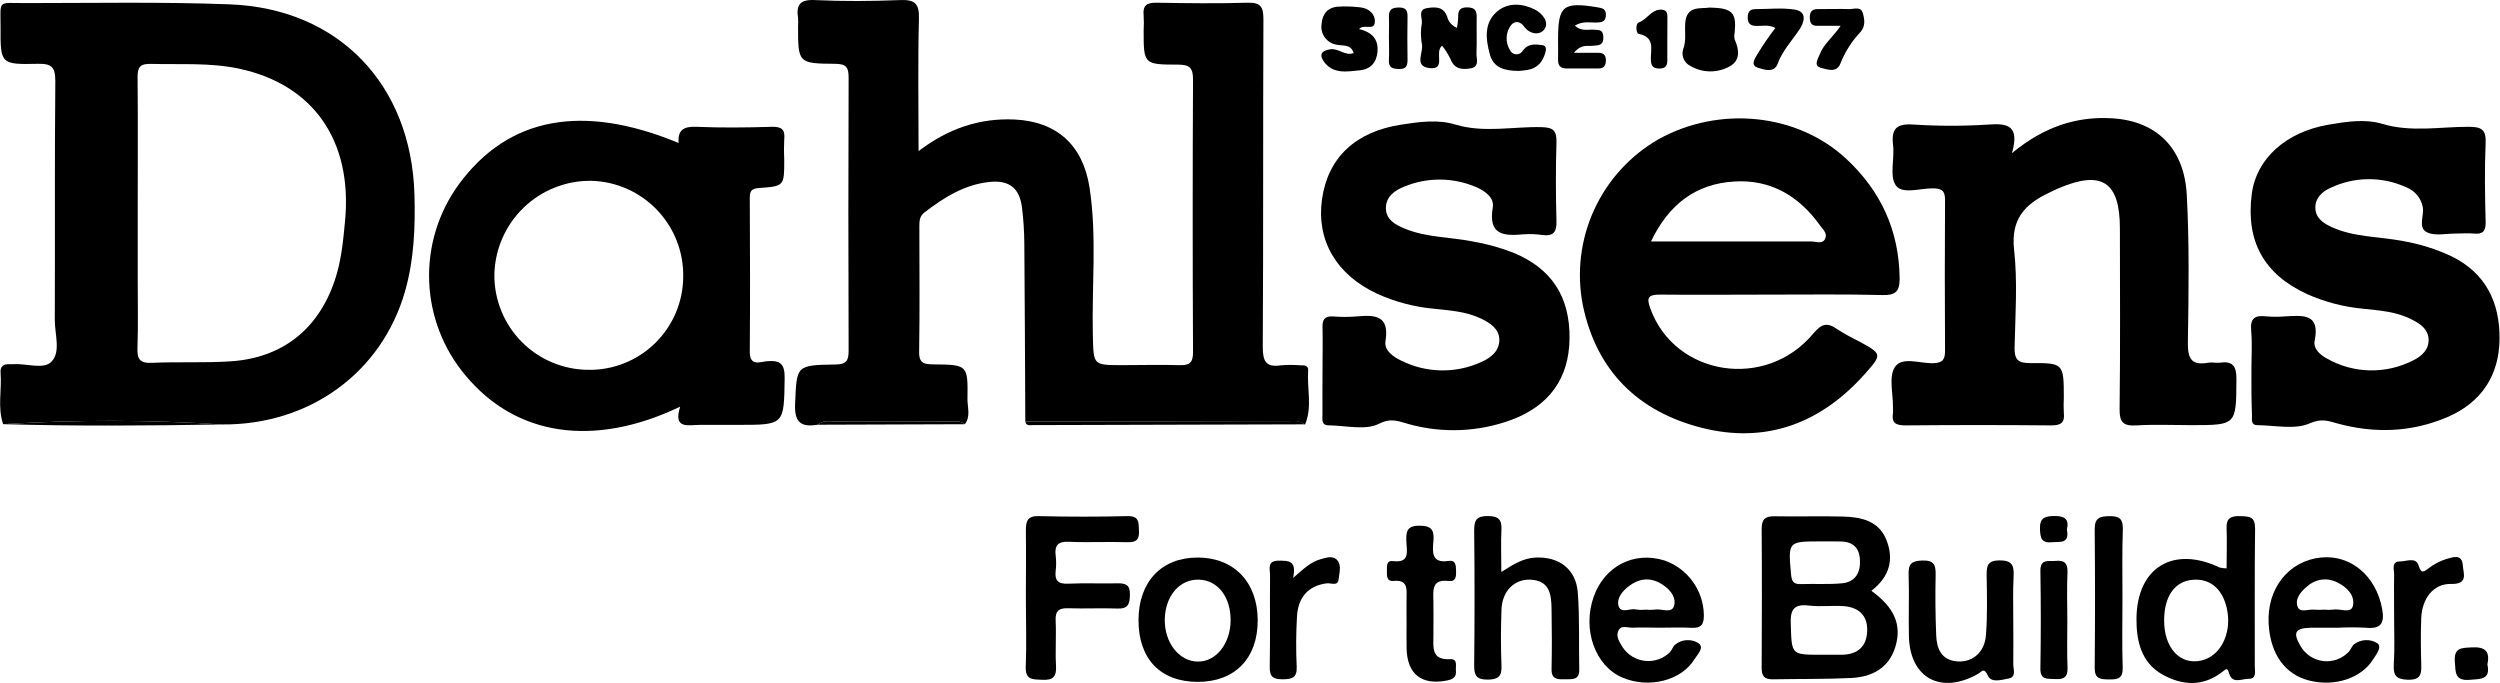 <svg xmlns="http://www.w3.org/2000/svg" width="194" height="53" viewBox="0 0 194 53" fill="none"><path d="M79.564 32.706C79.54 28.089 79.528 23.474 79.487 18.856C79.48 17.934 79.419 17.014 79.306 16.1C79.118 14.598 78.32 13.965 76.808 14.117C74.846 14.317 73.248 15.323 71.729 16.492C71.374 16.765 71.342 17.123 71.342 17.524C71.342 20.782 71.38 24.04 71.325 27.297C71.307 28.238 71.756 28.267 72.477 28.276C75.092 28.303 75.116 28.323 75.075 30.977C75.075 31.622 75.336 32.314 74.872 32.918C74.444 32.58 73.937 32.718 73.465 32.718C70.644 32.706 67.826 32.706 65.009 32.718C64.493 32.718 63.93 32.542 63.473 32.956C62.218 33.161 61.637 32.841 61.699 31.367C61.828 28.373 61.737 28.332 64.816 28.285C65.695 28.285 65.856 27.974 65.853 27.186C65.826 20.129 65.826 13.074 65.853 6.019C65.853 5.21 65.66 4.961 64.816 4.952C61.928 4.932 61.928 4.893 61.93 1.997C61.945 1.801 61.945 1.605 61.93 1.41C61.769 0.375 62.077 -0.056 63.247 0.006C65.437 0.111 67.645 0.094 69.829 0.006C70.949 -0.038 71.342 0.234 71.31 1.431C71.222 4.779 71.281 8.13 71.281 11.725C73.594 9.966 76.028 9.148 78.737 9.274C81.988 9.429 84.032 11.238 84.548 14.552C85.134 18.363 84.712 22.224 84.806 26.06C84.862 28.332 84.806 28.335 87.093 28.335C88.559 28.335 90.025 28.294 91.491 28.335C92.277 28.364 92.585 28.182 92.579 27.314C92.544 20.26 92.544 13.205 92.579 6.148C92.579 5.236 92.286 5.017 91.406 5.014C88.747 5.014 88.747 4.973 88.747 2.375C88.769 1.984 88.769 1.593 88.747 1.202C88.659 0.422 88.996 0.199 89.749 0.211C92.095 0.249 94.441 0.284 96.786 0.211C97.865 0.173 98.047 0.563 98.041 1.539C98.003 10.004 98.041 18.472 97.991 26.939C97.991 28.074 98.267 28.523 99.419 28.347C99.907 28.307 100.397 28.307 100.885 28.347C101.178 28.347 101.545 28.329 101.513 28.745C101.41 30.147 101.856 31.584 101.266 32.956C100.8 32.563 100.24 32.733 99.724 32.733C92.992 32.711 86.272 32.703 79.564 32.706Z" fill="black"></path><path d="M0.244 32.915C-0.205 31.604 0.153 30.253 0.044 28.924C0 28.408 0.293 28.235 0.763 28.262C0.86 28.267 0.958 28.267 1.056 28.262C2.064 28.188 3.401 28.71 4.008 28.053C4.727 27.288 4.249 25.925 4.252 24.828C4.278 18.654 4.234 12.476 4.293 6.304C4.293 5.19 3.999 4.926 2.912 4.952C0.044 5.017 0.032 4.952 0.044 2.117C0.044 -0.035 -0.214 0.237 1.88 0.24C7.192 0.24 12.511 0.135 17.818 0.337C26.297 0.657 31.918 6.574 32.161 15.088C32.232 17.627 32.135 20.134 31.437 22.585C29.637 28.916 24.013 33 17.208 32.938C11.559 32.574 5.893 32.566 0.244 32.915ZM10.687 16.495V21.738C10.687 23.497 10.728 25.236 10.667 26.983C10.635 27.84 10.822 28.194 11.772 28.156C13.825 28.062 15.877 28.174 17.903 28.039C21.914 27.775 24.705 25.538 25.978 21.761C26.479 20.275 26.626 18.733 26.773 17.193C27.373 10.939 24.342 6.574 18.563 5.33C16.305 4.847 14.007 5.02 11.722 4.958C10.884 4.935 10.667 5.193 10.676 6.014C10.711 9.511 10.687 13.009 10.687 16.507V16.495Z" fill="black"></path><path d="M52.782 31.557C46.074 34.765 40.034 33.838 36.134 29.147C34.396 27.089 33.399 24.508 33.303 21.816C33.208 19.124 34.019 16.478 35.607 14.302C39.436 9.092 45.171 7.995 52.662 11.095C52.58 10.08 53.061 9.802 54.026 9.84C55.975 9.922 57.928 9.901 59.89 9.84C60.664 9.819 60.939 10.057 60.857 10.822C60.829 11.356 60.829 11.891 60.857 12.426C60.857 14.422 60.857 14.452 58.931 14.587C58.371 14.625 58.18 14.771 58.183 15.34C58.204 19.328 58.215 23.315 58.183 27.303C58.183 28.458 59.001 28.077 59.5 28.033C60.561 27.939 60.907 28.232 60.889 29.367C60.831 32.967 60.889 32.97 57.271 32.97C56.295 32.97 55.319 32.97 54.339 32.97C53.428 32.965 52.211 33.354 52.782 31.557ZM53.017 21.524C53.061 19.585 52.336 17.709 50.999 16.304C49.663 14.9 47.824 14.082 45.886 14.03C43.926 14.006 42.035 14.758 40.626 16.121C39.217 17.485 38.404 19.349 38.363 21.31C38.347 23.249 39.101 25.116 40.459 26.501C41.817 27.886 43.668 28.676 45.608 28.698C46.567 28.719 47.52 28.549 48.413 28.198C49.305 27.848 50.12 27.324 50.809 26.656C51.498 25.989 52.048 25.192 52.427 24.311C52.806 23.43 53.006 22.483 53.017 21.524Z" fill="black"></path><path d="M156.127 11.883C158.66 9.799 161.188 9.007 163.944 9.183C167.383 9.403 169.515 11.528 169.697 15.164C169.896 18.95 169.84 22.749 169.779 26.54C169.758 27.778 170.013 28.39 171.356 28.147C171.649 28.094 171.942 28.177 172.236 28.147C173.25 27.998 173.555 28.388 173.546 29.42C173.526 32.991 173.567 32.991 170.028 32.991C168.612 32.991 167.195 32.926 165.785 33.011C164.768 33.073 164.466 32.774 164.481 31.733C164.539 27.065 164.51 22.395 164.504 17.724C164.504 14.106 163.105 13.188 159.763 14.601C159.496 14.716 159.235 14.848 158.971 14.974C157.13 15.853 156.039 17.006 156.291 19.345C156.57 21.843 156.391 24.4 156.332 26.927C156.312 27.86 156.544 28.185 157.54 28.177C160.147 28.156 160.147 28.209 160.153 30.868C160.131 31.259 160.131 31.65 160.153 32.041C160.244 32.824 159.901 33.017 159.15 33.011C155.397 32.976 151.642 32.976 147.885 33.011C147.143 33.011 146.768 32.85 146.894 32.053C146.905 31.907 146.905 31.761 146.894 31.616C146.912 30.549 146.548 29.229 147.047 28.479C147.604 27.637 149.02 28.226 150.055 28.185C150.797 28.15 150.935 27.851 150.935 27.203C150.914 23.309 150.908 19.419 150.935 15.528C150.935 14.821 150.709 14.628 150.017 14.616C149.014 14.598 147.613 15.108 147.111 14.381C146.61 13.654 147.029 12.329 146.903 11.271C146.753 10.001 147.144 9.576 148.475 9.664C150.422 9.79 152.376 9.79 154.324 9.664C155.802 9.555 156.737 9.752 156.127 11.883Z" fill="black"></path><path d="M137.438 22.861C134.562 22.861 131.685 22.89 128.809 22.861C127.859 22.861 127.768 23.122 128.073 23.957C129.976 29.185 137.028 30.305 140.71 25.884C141.367 25.098 141.813 25.004 142.584 25.555C143.117 25.893 143.669 26.201 144.237 26.476C146.041 27.461 146.073 27.488 144.748 28.98C141.332 32.839 137.054 34.475 132.026 33.19C127.12 31.936 123.892 28.792 122.831 23.697C122.338 21.201 122.641 18.613 123.697 16.298C124.754 13.983 126.51 12.059 128.718 10.796C133.448 8.177 139.482 8.805 143.264 12.32C145.962 14.83 147.369 17.891 147.413 21.612C147.413 22.662 147.061 22.917 146.067 22.896C143.194 22.823 140.314 22.861 137.438 22.861ZM128.117 18.738C132.401 18.738 136.485 18.738 140.569 18.738C140.924 18.738 141.411 18.97 141.625 18.542C141.839 18.114 141.458 17.809 141.244 17.507C139.611 15.208 137.382 13.895 134.55 14.088C131.627 14.264 129.501 15.833 128.117 18.738Z" fill="black"></path><path d="M174.71 28.707C174.71 27.684 174.781 26.655 174.69 25.643C174.605 24.688 174.983 24.447 175.862 24.55C176.35 24.591 176.841 24.591 177.328 24.55C178.671 24.485 180.058 24.289 179.618 26.441C179.495 27.048 180.023 27.526 180.551 27.813C181.569 28.396 182.717 28.715 183.89 28.741C185.064 28.767 186.225 28.5 187.268 27.962C187.931 27.643 188.52 27.106 188.456 26.274C188.394 25.523 187.805 25.121 187.18 24.808C185.984 24.174 184.664 24.098 183.368 23.957C181.866 23.817 180.396 23.432 179.017 22.817C175.675 21.277 174.265 18.712 174.737 15.053C175.088 12.323 177.375 10.247 180.68 9.678C182.078 9.441 183.515 9.206 184.887 9.617C187.107 10.28 189.335 9.837 191.555 9.84C192.522 9.84 192.933 10.016 192.886 11.098C192.795 13.15 192.833 15.182 192.886 17.226C192.9 17.929 192.681 18.193 191.98 18.126C191.496 18.079 191.003 18.126 190.514 18.126C189.784 18.126 188.948 18.319 188.35 18.035C187.585 17.668 188.145 16.727 188.004 16.05C187.937 15.713 187.787 15.399 187.567 15.136C187.347 14.873 187.065 14.669 186.746 14.543C185.816 14.114 184.803 13.896 183.78 13.904C182.756 13.912 181.746 14.146 180.823 14.59C180.181 14.883 179.651 15.372 179.671 16.144C179.692 16.915 180.272 17.316 180.914 17.61C182.674 18.425 184.62 18.343 186.485 18.709C187.778 18.933 189.037 19.328 190.226 19.882C192.9 21.192 193.988 23.471 193.965 26.297C193.941 29.124 192.56 31.229 189.936 32.358C187.162 33.551 184.28 33.654 181.366 32.856C180.665 32.663 180.132 32.449 179.226 32.856C178.079 33.36 176.549 33.003 175.182 32.994C174.655 32.994 174.757 32.56 174.754 32.243C174.704 31.053 174.71 29.88 174.71 28.707Z" fill="black"></path><path d="M102.627 28.745C102.627 27.625 102.653 26.508 102.627 25.388C102.606 24.758 102.838 24.509 103.474 24.558C104.059 24.604 104.648 24.604 105.233 24.558C106.655 24.43 107.849 24.43 107.514 26.473C107.397 27.189 108.101 27.681 108.725 27.98C109.685 28.462 110.74 28.722 111.814 28.743C112.887 28.764 113.952 28.544 114.929 28.1C115.671 27.781 116.334 27.259 116.349 26.4C116.363 25.541 115.654 25.069 114.926 24.72C113.754 24.163 112.484 24.089 111.229 23.954C109.727 23.813 108.259 23.424 106.884 22.802C103.706 21.336 102.137 18.645 102.586 15.472C103.046 12.226 105.18 10.218 108.743 9.67C110.147 9.456 111.581 9.248 112.95 9.67C115.176 10.332 117.407 9.81 119.632 9.866C120.527 9.89 120.805 10.133 120.782 11.039C120.72 13.091 120.726 15.126 120.782 17.17C120.805 17.997 120.547 18.343 119.709 18.24C119.223 18.167 118.732 18.148 118.243 18.181C116.683 18.331 115.469 18.243 115.841 16.088C115.973 15.326 115.196 14.783 114.513 14.505C113.637 14.133 112.695 13.939 111.743 13.935C110.791 13.931 109.848 14.117 108.969 14.481C108.23 14.774 107.538 15.261 107.547 16.161C107.555 17.061 108.303 17.454 109.045 17.756C110.693 18.428 112.475 18.39 114.191 18.721C115.293 18.905 116.373 19.199 117.416 19.601C120.404 20.829 121.843 23.025 121.796 26.303C121.749 29.355 120.233 31.484 117.275 32.586C114.741 33.517 111.981 33.636 109.376 32.926C108.596 32.73 108.013 32.372 106.995 32.891C105.978 33.41 104.424 33.023 103.107 33.006C102.498 33.006 102.63 32.501 102.624 32.144C102.615 30.983 102.624 29.88 102.627 28.745Z" fill="black"></path><path d="M145.217 45.845C146.999 47.132 147.589 48.484 147.09 50.161C146.592 51.838 145.281 52.533 143.66 52.612C141.607 52.712 139.573 52.674 137.529 52.715C136.887 52.715 136.702 52.421 136.705 51.835C136.723 48.237 136.732 44.643 136.705 41.048C136.705 40.262 136.998 40.048 137.731 40.063C139.491 40.101 141.25 40.037 142.994 40.084C144.399 40.122 145.78 40.394 146.378 41.884C146.976 43.373 146.668 44.739 145.217 45.845ZM141.314 50.809C141.851 50.809 142.384 50.809 142.921 50.809C144.141 50.791 144.853 50.19 144.894 48.959C144.935 47.727 144.196 47.1 143.006 47.032C142.126 46.98 141.247 47.097 140.382 46.991C139.194 46.848 138.916 47.317 138.963 48.431C139.039 50.806 138.98 50.809 141.314 50.809ZM141.329 42.013C138.74 42.013 138.758 42.013 138.983 44.54C139.03 45.065 139.136 45.346 139.725 45.326C140.795 45.288 141.874 45.364 142.936 45.264C143.997 45.165 144.402 44.402 144.328 43.4C144.273 42.453 143.721 42.022 142.798 42.016L141.329 42.013Z" fill="black"></path><path d="M172.784 44.106C172.784 43.048 172.822 42.036 172.784 41.028C172.743 40.236 173.077 40.031 173.822 40.051C174.567 40.072 175.009 40.086 174.995 41.036C174.948 44.587 174.98 48.138 174.971 51.688C174.971 52.087 175.147 52.691 174.47 52.676C173.966 52.676 173.227 53.093 172.986 52.269C172.849 51.788 172.758 51.894 172.47 52.122C170.984 53.295 169.368 53.21 167.826 52.354C166.128 51.413 165.774 49.686 165.791 47.956C165.847 44.012 168.667 42.335 172.242 44.039C172.419 44.081 172.601 44.103 172.784 44.106ZM167.937 48.059C167.902 50.281 169.175 51.659 170.869 51.246C172.268 50.906 173.139 49.258 172.854 47.49C172.585 45.807 171.594 44.88 170.18 44.989C168.767 45.097 167.967 46.246 167.937 48.059Z" fill="black"></path><path d="M79.607 46.449C79.607 44.69 79.634 42.931 79.607 41.195C79.607 40.441 79.716 40.022 80.628 40.051C82.918 40.107 85.213 40.107 87.503 40.051C88.418 40.034 88.351 40.544 88.383 41.163C88.424 41.86 88.195 42.098 87.483 42.074C85.973 42.027 84.457 42.109 82.947 42.042C82.085 42.001 81.824 42.335 81.921 43.118C81.968 43.508 81.968 43.901 81.921 44.291C81.833 45.042 82.097 45.329 82.885 45.294C84.149 45.235 85.422 45.294 86.697 45.267C87.339 45.25 87.7 45.373 87.682 46.147C87.667 46.83 87.565 47.255 86.729 47.223C85.463 47.173 84.19 47.246 82.918 47.2C82.167 47.17 81.88 47.402 81.918 48.182C81.974 49.355 81.88 50.527 81.947 51.683C81.994 52.521 81.704 52.794 80.877 52.753C80.15 52.715 79.549 52.788 79.599 51.721C79.669 49.956 79.607 48.199 79.607 46.449Z" fill="black"></path><path d="M116.504 44.385C117.471 43.763 118.219 43.318 119.128 43.268C120.963 43.171 122.297 44.147 122.438 45.986C122.588 47.965 122.506 49.962 122.55 51.949C122.57 52.794 121.995 52.7 121.462 52.712C120.928 52.723 120.383 52.761 120.401 51.929C120.433 50.378 120.427 48.824 120.401 47.27C120.383 46.159 120.28 45.062 118.782 44.983C117.524 44.918 116.568 45.862 116.516 47.296C116.463 48.73 116.457 50.211 116.516 51.662C116.551 52.507 116.246 52.729 115.437 52.738C114.572 52.738 114.39 52.419 114.396 51.63C114.435 48.135 114.435 44.64 114.396 41.145C114.396 40.339 114.601 40.045 115.451 40.045C116.301 40.045 116.557 40.339 116.51 41.142C116.46 42.148 116.504 43.156 116.504 44.385Z" fill="black"></path><path d="M181.413 48.712C180.732 48.712 180.049 48.712 179.36 48.712C178.105 48.73 177.894 49.079 178.525 50.14C178.707 50.457 178.962 50.727 179.268 50.928C179.574 51.129 179.922 51.256 180.286 51.298C180.65 51.34 181.018 51.297 181.362 51.171C181.706 51.045 182.015 50.841 182.266 50.574C182.43 50.401 182.503 50.123 182.688 49.988C182.942 49.799 183.247 49.69 183.563 49.675C183.88 49.66 184.194 49.739 184.465 49.903C184.887 50.196 184.394 50.782 184.154 51.169C183.23 52.636 181.19 53.304 179.208 52.814C177.322 52.348 176.179 50.762 176.047 48.416C175.892 45.672 177.598 43.511 180.12 43.262C182.448 43.033 184.409 44.728 184.861 47.282C185.054 48.367 184.752 48.83 183.6 48.712C182.871 48.675 182.141 48.675 181.413 48.712ZM180.339 47.308C180.581 47.331 180.825 47.331 181.067 47.308C181.591 47.2 182.451 47.663 182.591 46.994C182.755 46.203 182.119 45.555 181.371 45.194C181.001 45.002 180.581 44.927 180.168 44.979C179.754 45.032 179.366 45.209 179.055 45.487C178.563 45.892 178.058 46.449 178.299 47.091C178.489 47.592 179.161 47.243 179.612 47.311C179.854 47.329 180.097 47.328 180.339 47.308Z" fill="black"></path><path d="M128.759 48.709C128.079 48.709 127.393 48.674 126.707 48.709C126.317 48.736 125.769 48.446 125.561 49.003C125.396 49.445 125.698 49.862 125.915 50.225C126.11 50.519 126.367 50.767 126.669 50.95C126.971 51.133 127.309 51.247 127.66 51.284C128.011 51.321 128.365 51.28 128.698 51.164C129.031 51.048 129.335 50.859 129.586 50.612C129.75 50.439 129.815 50.161 129.991 50.026C130.238 49.823 130.541 49.701 130.859 49.677C131.178 49.653 131.496 49.727 131.771 49.891C132.307 50.234 131.73 50.771 131.507 51.134C130.478 52.826 127.947 53.453 125.892 52.577C123.775 51.674 122.772 48.841 123.672 46.305C124.514 43.927 126.798 42.758 129.155 43.49C130.034 43.795 130.798 44.36 131.345 45.111C131.893 45.862 132.198 46.763 132.219 47.692C132.237 48.428 132.035 48.768 131.24 48.718C130.445 48.668 129.598 48.712 128.759 48.709ZM127.68 47.308C127.922 47.333 128.166 47.333 128.408 47.308C128.927 47.197 129.756 47.674 129.921 46.968C130.085 46.261 129.492 45.619 128.815 45.247C127.95 44.772 127.123 44.921 126.373 45.505C125.895 45.877 125.455 46.422 125.587 46.971C125.751 47.674 126.487 47.173 126.953 47.296C127.197 47.332 127.445 47.336 127.689 47.308H127.68Z" fill="black"></path><path d="M88.348 48.129C88.348 45.153 90.13 43.259 92.945 43.265C95.76 43.27 97.587 45.176 97.598 48.123C97.61 51.07 95.839 52.911 92.96 52.914C90.081 52.917 88.351 51.169 88.348 48.129ZM95.496 48.17C95.516 46.326 94.502 45.018 93.027 44.98C91.552 44.942 90.432 46.223 90.388 48.029C90.344 49.835 91.473 51.322 92.951 51.339C94.361 51.354 95.475 49.961 95.496 48.17Z" fill="black"></path><path d="M156.23 48.196C156.23 49.316 156.25 50.434 156.23 51.553C156.23 51.941 156.488 52.539 155.866 52.653C155.327 52.75 154.526 53.017 154.262 52.436C153.949 51.738 153.776 52.143 153.462 52.313C150.595 53.911 148.208 52.606 148.132 49.381C148.093 47.777 148.164 46.156 148.108 44.566C148.076 43.725 148.381 43.517 149.193 43.496C150.105 43.473 150.219 43.872 150.205 44.628C150.171 46.182 150.186 47.737 150.249 49.293C150.29 50.334 150.636 51.228 151.891 51.325C153.063 51.41 154.004 50.63 154.11 49.296C154.23 47.751 154.189 46.188 154.163 44.634C154.163 43.898 154.23 43.493 155.16 43.485C156.136 43.485 156.297 43.866 156.256 44.696C156.192 45.862 156.233 47.029 156.23 48.196Z" fill="black"></path><path d="M109.15 48.413C109.15 47.733 109.135 47.053 109.15 46.361C109.165 45.669 109.223 44.974 108.15 45.08C107.564 45.135 107.625 44.637 107.625 44.256C107.625 43.919 107.59 43.476 108.095 43.54C109.437 43.708 109.159 42.775 109.135 42.051C109.112 41.327 109.109 40.784 110.162 40.793C111.153 40.793 111.299 41.201 111.232 42.007C111.164 42.813 111.059 43.734 112.405 43.529C112.991 43.441 112.976 43.895 112.991 44.3C113.006 44.704 112.991 45.156 112.419 45.086C111.082 44.924 111.217 45.807 111.232 46.648C111.247 47.49 111.232 48.407 111.232 49.287C111.232 50.214 111.038 51.231 112.534 51.152C113.146 51.12 112.944 51.68 112.979 52.032C113.032 52.509 112.789 52.703 112.322 52.8C110.338 53.207 109.191 52.328 109.153 50.316C109.138 49.68 109.15 49.047 109.15 48.413Z" fill="black"></path><path d="M164.703 46.431C164.703 48.223 164.662 50.017 164.721 51.806C164.747 52.685 164.31 52.732 163.644 52.723C162.979 52.715 162.539 52.685 162.548 51.815C162.583 48.232 162.583 44.648 162.548 41.063C162.548 40.154 162.967 40.063 163.721 40.054C164.474 40.045 164.75 40.286 164.732 41.054C164.671 42.846 164.7 44.637 164.703 46.431Z" fill="black"></path><path d="M185.785 48.059C185.785 46.886 185.764 45.713 185.785 44.561C185.785 44.182 185.547 43.567 186.254 43.567C186.737 43.567 187.465 43.212 187.673 43.86C187.907 44.608 188.109 44.347 188.514 44.059C188.9 43.766 189.334 43.541 189.795 43.394C190.303 43.253 191.056 42.919 191.115 43.883C191.15 44.47 191.572 45.349 190.206 45.314C188.84 45.279 187.942 46.437 187.887 47.985C187.843 49.158 187.854 50.331 187.887 51.48C187.904 52.219 187.931 52.77 186.863 52.747C185.919 52.726 185.711 52.395 185.758 51.542C185.834 50.381 185.787 49.211 185.785 48.059Z" fill="black"></path><path d="M100.345 44.848C101.199 44.097 101.732 43.608 102.456 43.402C102.887 43.279 103.374 43.109 103.705 43.402C104.136 43.801 103.934 44.417 103.881 44.927C103.814 45.534 103.295 45.22 102.946 45.267C101.565 45.449 100.735 46.305 100.647 47.824C100.571 49.131 100.563 50.442 100.624 51.75C100.659 52.58 100.269 52.703 99.574 52.712C98.879 52.72 98.513 52.588 98.531 51.762C98.577 49.387 98.531 47.009 98.557 44.634C98.557 44.165 98.299 43.505 99.225 43.508C99.953 43.517 100.647 43.449 100.345 44.848Z" fill="black"></path><path d="M132.677 0.586C134.436 0.624 134.759 0.979 134.612 2.521C134.569 2.701 134.569 2.887 134.612 3.067C134.961 3.85 135.067 4.668 134.249 5.137C133.778 5.405 133.245 5.544 132.703 5.54C132.162 5.535 131.631 5.388 131.164 5.113C130.94 5.001 130.762 4.816 130.659 4.588C130.557 4.359 130.536 4.103 130.601 3.861C130.88 3.149 130.718 2.463 130.777 1.765C130.883 0.39 132.023 0.703 132.677 0.586Z" fill="black"></path><path d="M105.465 2.252C106.423 2.492 106.975 2.993 106.893 4.011C106.819 4.867 106.344 5.371 105.526 5.456C104.526 5.556 103.43 5.773 102.726 4.767C102.377 4.266 102.503 3.929 103.245 3.823C103.89 3.732 104.38 4.369 105.046 4.116C104.805 3.366 104.166 3.592 103.691 3.463C103.328 3.397 103.005 3.191 102.793 2.889C102.581 2.587 102.496 2.214 102.556 1.85C102.612 1.082 103.037 0.569 103.838 0.516C104.417 0.483 104.997 0.502 105.573 0.572C106.23 0.648 106.729 1.091 106.687 1.709C106.638 2.431 105.843 1.815 105.465 2.252Z" fill="black"></path><path d="M113.061 2.161C113.113 1.901 113.144 1.637 113.155 1.372C113.132 0.859 113.24 0.563 113.865 0.572C114.489 0.581 114.601 0.865 114.592 1.378C114.571 2.296 114.615 3.219 114.574 4.137C114.557 4.559 114.85 5.184 114.099 5.31C113.443 5.412 112.853 5.363 112.563 4.589C112.381 4.22 112.162 3.871 111.909 3.548C111.264 4.046 112.279 5.459 110.9 5.281C109.69 5.125 110.502 4.034 110.335 3.389C110.238 2.864 110.238 2.326 110.335 1.8C110.385 1.387 109.994 0.742 110.754 0.627C111.375 0.528 112.021 0.498 112.302 1.302C112.351 1.495 112.445 1.674 112.577 1.824C112.709 1.973 112.875 2.089 113.061 2.161Z" fill="black"></path><path d="M160.425 48.184C160.425 49.395 160.39 50.606 160.44 51.814C160.469 52.553 160.147 52.735 159.487 52.694C158.901 52.656 158.314 52.802 158.335 51.864C158.376 49.347 158.376 46.828 158.335 44.308C158.32 43.332 158.971 43.581 159.508 43.526C160.188 43.455 160.464 43.699 160.437 44.405C160.379 45.663 160.425 46.924 160.425 48.184Z" fill="black"></path><path d="M117.864 5.503C116.732 5.503 115.897 5.248 115.618 4.242C115.29 3.043 115.131 1.756 116.205 0.868C117.058 0.173 118.166 0.261 119.113 0.745C119.658 1.02 120.254 1.703 119.843 2.275C119.503 2.75 118.714 2.691 118.251 2.038C117.958 1.636 117.536 1.607 117.26 1.95C117.052 2.222 116.932 2.551 116.915 2.893C116.897 3.236 116.984 3.575 117.163 3.867C117.202 3.961 117.264 4.042 117.345 4.102C117.426 4.163 117.521 4.201 117.621 4.212C117.722 4.222 117.823 4.206 117.915 4.164C118.007 4.122 118.085 4.056 118.143 3.973C118.568 3.345 119.131 3.43 119.697 3.504C120.01 3.545 119.99 3.864 119.916 4.09C119.72 4.797 119.304 5.298 118.538 5.427C118.266 5.477 117.975 5.491 117.864 5.503Z" fill="black"></path><path d="M122.139 4.096C122.907 4.096 123.435 4.096 123.963 4.096C124.356 4.096 124.611 4.193 124.617 4.659C124.617 5.075 124.485 5.313 124.048 5.313C123.218 5.313 122.388 5.313 121.562 5.313C121.043 5.313 120.89 5.043 120.905 4.574C120.919 4.105 120.905 3.603 120.905 3.108C120.905 0.428 121.277 0.126 123.995 0.572C124.385 0.636 124.62 0.712 124.617 1.158C124.614 1.604 124.391 1.727 123.989 1.744C123.444 1.78 122.86 1.598 122.204 1.985C122.693 2.448 123.189 2.278 123.623 2.304C124.057 2.331 124.397 2.263 124.42 2.864C124.447 3.524 124.06 3.527 123.585 3.55C123.189 3.603 122.72 3.395 122.139 4.096Z" fill="black"></path><path d="M137.767 2.172C137.245 1.879 136.714 2.038 136.21 2.008C135.77 1.982 135.624 1.753 135.624 1.36C135.624 0.967 135.761 0.706 136.21 0.709C137.227 0.709 138.262 0.589 139.253 0.742C140.318 0.906 139.966 1.806 139.632 2.296C139.045 3.175 138.318 3.929 137.94 4.961C137.676 5.682 136.881 5.406 136.409 5.254C135.77 5.055 136.23 4.474 136.389 4.181C136.811 3.487 137.271 2.816 137.767 2.172Z" fill="black"></path><path d="M142.833 2.003C142.071 2.003 141.537 2.003 141.004 2.003C140.534 2.003 140.446 1.736 140.441 1.346C140.435 0.956 140.587 0.707 141.027 0.707C141.854 0.707 142.681 0.68 143.507 0.707C143.865 0.707 144.387 0.493 144.54 0.973C144.692 1.454 144.783 2.035 144.372 2.486C143.702 3.191 143.175 4.018 142.819 4.923C142.525 5.694 141.775 5.377 141.317 5.266C140.684 5.111 141.086 4.562 141.223 4.19C141.522 3.416 142.212 2.906 142.833 2.003Z" fill="black"></path><path d="M107.781 2.905C107.781 2.372 107.802 1.841 107.781 1.31C107.752 0.724 108.045 0.583 108.579 0.583C109.112 0.583 109.229 0.83 109.224 1.293C109.206 2.403 109.206 3.514 109.224 4.627C109.224 5.084 109.136 5.362 108.596 5.354C108.057 5.345 107.743 5.266 107.778 4.644C107.813 4.023 107.781 3.492 107.781 2.905Z" fill="black"></path><path d="M129.384 3.108C129.384 3.636 129.384 4.166 129.384 4.697C129.384 5.099 129.24 5.307 128.798 5.319C128.299 5.319 128.123 5.146 128.106 4.65C128.076 3.867 128.469 2.891 127.162 2.627C126.942 2.583 126.909 1.829 127.162 1.747C127.833 1.51 128.167 0.683 128.971 0.75C129.46 0.792 129.381 1.199 129.39 1.522C129.393 2.046 129.387 2.577 129.384 3.108Z" fill="black"></path><path d="M193.021 51.553C193.285 52.761 192.499 52.679 191.669 52.753C190.473 52.858 190.558 52.166 190.496 51.351C190.414 50.249 191.012 50.281 191.804 50.237C192.842 50.175 193.244 50.542 193.021 51.553Z" fill="black"></path><path d="M79.564 32.706C86.272 32.706 92.98 32.706 99.689 32.706C100.205 32.706 100.765 32.536 101.231 32.929L80.121 32.988C79.883 33.003 79.619 33.044 79.564 32.706Z" fill="black"></path><path d="M0.244 32.915C5.893 32.566 11.559 32.574 17.208 32.938C11.552 33.035 5.908 33.079 0.244 32.915Z" fill="black"></path><path d="M160.39 41.092C160.61 42.224 159.868 42.019 159.253 42.077C158.435 42.156 158.329 41.784 158.303 41.066C158.27 40.186 158.663 40.054 159.423 40.042C160.294 40.028 160.575 40.365 160.39 41.092Z" fill="black"></path><path d="M63.473 32.959C63.93 32.545 64.493 32.724 65.009 32.721C67.828 32.703 70.646 32.703 73.465 32.721C73.937 32.721 74.444 32.583 74.872 32.92L63.473 32.959Z" fill="black"></path></svg>